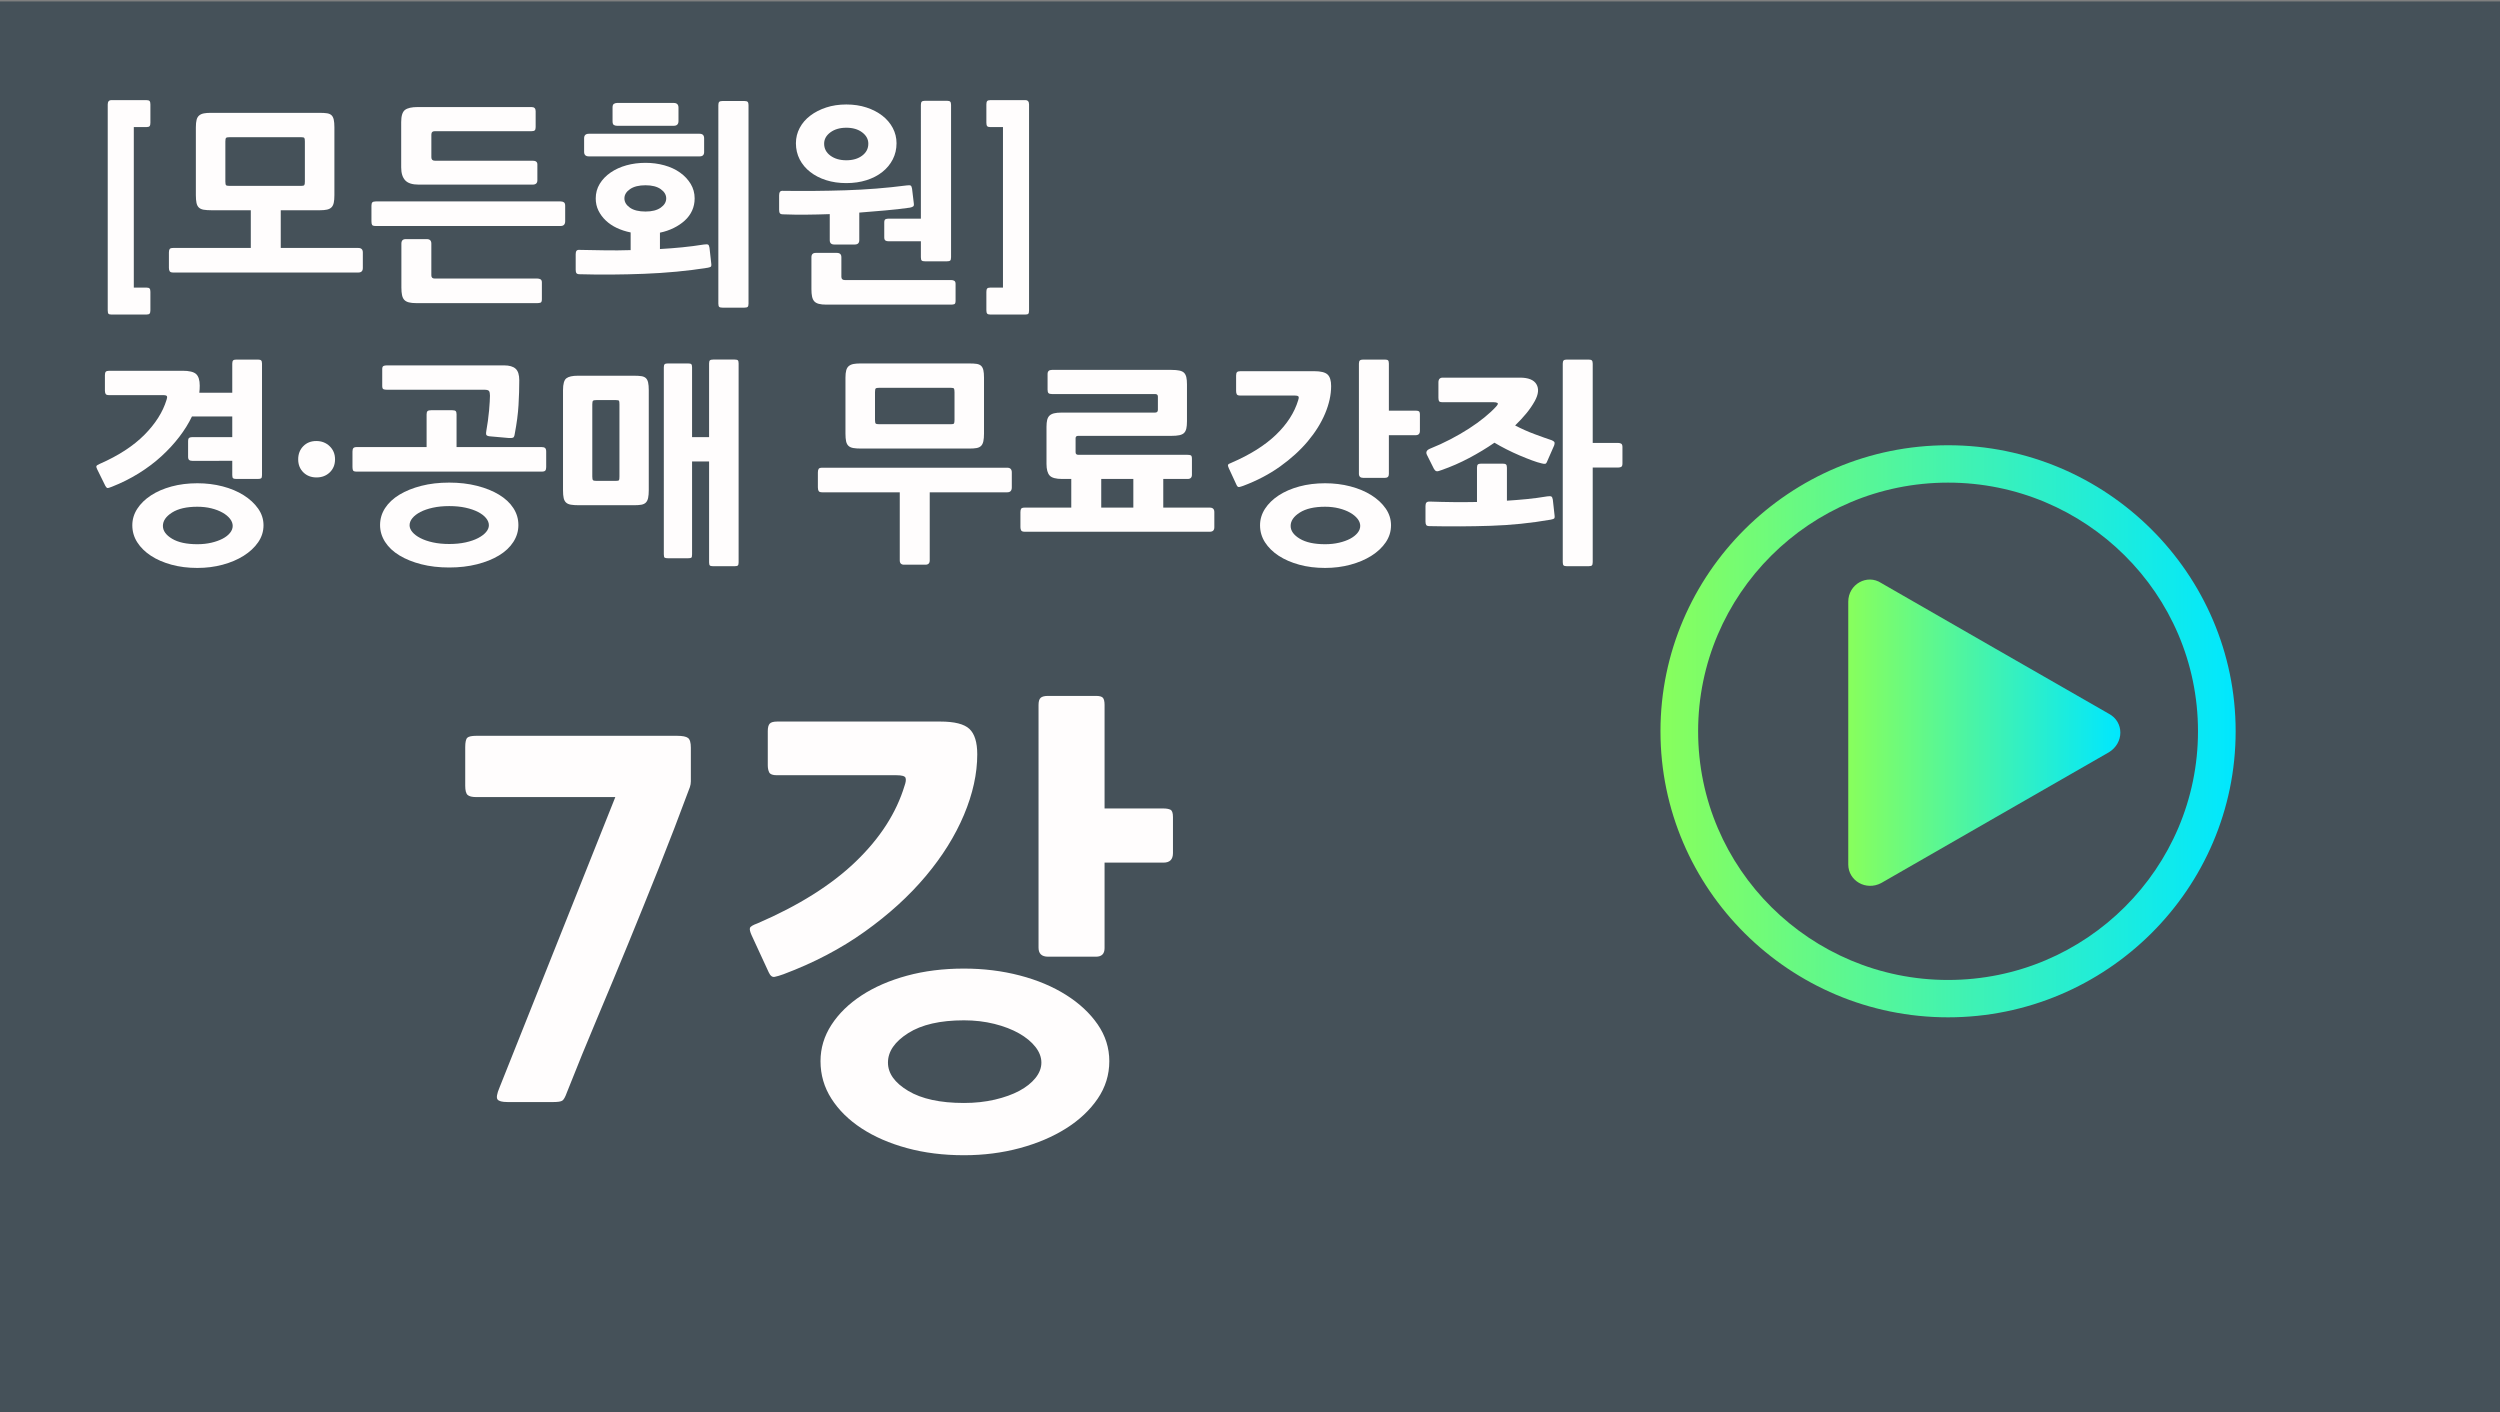 <?xml version="1.0" encoding="utf-8"?>
<!-- Generator: Adobe Illustrator 14.0.0, SVG Export Plug-In . SVG Version: 6.00 Build 43363)  -->
<!DOCTYPE svg PUBLIC "-//W3C//DTD SVG 1.1//EN" "http://www.w3.org/Graphics/SVG/1.1/DTD/svg11.dtd">
<svg version="1.1" id="Layer_1" xmlns="http://www.w3.org/2000/svg" xmlns:xlink="http://www.w3.org/1999/xlink" x="0px" y="0px"
	 width="200px" height="113px" viewBox="0 0 200 113" enable-background="new 0 0 200 113" xml:space="preserve">
<rect x="0" y="0" width="200" height="113" fill="#808080" stroke="none"/>
<rect x="-0.401" y="0.115" fill="#455159" width="200.401" height="113"/>
<g>
	<g>
		
			<linearGradient id="SVGID_1_" gradientUnits="userSpaceOnUse" x1="153.818" y1="543.178" x2="199.832" y2="543.178" gradientTransform="matrix(1 0 0 1 -20.98 -484.675)">
			<stop  offset="0" style="stop-color:#88FF5C"/>
			<stop  offset="1" style="stop-color:#00E7FF"/>
		</linearGradient>
		<path fill="url(#SVGID_1_)" d="M155.846,81.386c-12.673,0-23.008-10.271-23.008-22.884c0-12.606,10.335-22.882,23.008-22.882
			c12.67,0,23.006,10.275,23.006,22.882C178.852,71.113,168.516,81.386,155.846,81.386z M155.846,38.61
			c-11.076,0-19.996,8.964-19.996,19.891c0,11.024,9.01,19.896,19.996,19.896c11.074,0,19.993-8.969,19.993-19.896
			C175.84,47.481,166.831,38.61,155.846,38.61z"/>
		
			<linearGradient id="SVGID_2_" gradientUnits="userSpaceOnUse" x1="168.842" y1="543.289" x2="190.608" y2="543.289" gradientTransform="matrix(1 0 0 1 -20.98 -484.675)">
			<stop  offset="0" style="stop-color:#88FF5C"/>
			<stop  offset="1" style="stop-color:#00E7FF"/>
		</linearGradient>
		<path fill="url(#SVGID_2_)" d="M168.711,57.102c1.223,0.651,1.223,2.336,0,3.08l-9.113,5.232l-9.1,5.229
			c-1.221,0.648-2.637-0.186-2.637-1.486V58.688v-10.55c0-1.403,1.506-2.242,2.637-1.497l9.1,5.232L168.711,57.102z"/>
	</g>
	<g>
		<path fill="#FFFDFD" d="M8.911,25.163c-0.115,0-0.192-0.02-0.232-0.061c-0.041-0.04-0.061-0.135-0.061-0.284V8.356
			c0-0.229,0.098-0.345,0.293-0.345h2.81c0.126,0,0.209,0.026,0.25,0.078c0.041,0.052,0.061,0.141,0.061,0.267v1.465
			c0,0.126-0.02,0.215-0.061,0.267c-0.04,0.052-0.124,0.078-0.25,0.078h-1.017v12.842h1.017c0.126,0,0.209,0.026,0.25,0.078
			c0.041,0.052,0.061,0.141,0.061,0.267v1.465c0,0.126-0.02,0.215-0.061,0.267c-0.04,0.052-0.124,0.078-0.25,0.078H8.911z"/>
		<path fill="#FFFDFD" d="M28.665,21.802H13.858c-0.149,0-0.245-0.035-0.285-0.104s-0.06-0.155-0.06-0.258v-1.241
			c0-0.126,0.02-0.218,0.06-0.276c0.04-0.057,0.135-0.086,0.285-0.086h6.206V16.82h-3.137c-0.265,0-0.477-0.015-0.638-0.043
			c-0.161-0.028-0.287-0.086-0.379-0.172c-0.092-0.086-0.155-0.209-0.19-0.371c-0.034-0.161-0.051-0.368-0.051-0.621v-5.43
			c0-0.252,0.02-0.454,0.06-0.603c0.04-0.149,0.109-0.264,0.207-0.345c0.097-0.081,0.221-0.135,0.371-0.164
			c0.149-0.028,0.327-0.043,0.534-0.043h8.739c0.242,0,0.437,0.012,0.586,0.035c0.149,0.023,0.267,0.075,0.353,0.155
			c0.086,0.081,0.146,0.198,0.181,0.354s0.052,0.359,0.052,0.612v5.43c0,0.253-0.017,0.457-0.052,0.612
			c-0.035,0.155-0.095,0.276-0.181,0.362c-0.086,0.086-0.204,0.146-0.353,0.181c-0.15,0.034-0.345,0.052-0.586,0.052h-3.12v3.017
			h6.205c0.242,0,0.362,0.121,0.362,0.362v1.241C29.027,21.681,28.906,21.802,28.665,21.802z M24.39,11.321
			c0-0.149-0.014-0.244-0.043-0.284s-0.112-0.061-0.25-0.061h-5.723c-0.149,0-0.244,0.017-0.284,0.052
			c-0.041,0.035-0.061,0.132-0.061,0.293v3.206c0,0.161,0.02,0.259,0.061,0.293c0.04,0.034,0.135,0.051,0.284,0.051h5.723
			c0.138,0,0.221-0.022,0.25-0.069c0.029-0.046,0.043-0.138,0.043-0.276V11.321z"/>
		<path fill="#FFFDFD" d="M44.851,18.079h-14.79c-0.161,0-0.259-0.029-0.293-0.086c-0.035-0.057-0.052-0.155-0.052-0.293v-1.241
			c0-0.126,0.023-0.215,0.069-0.267s0.138-0.078,0.276-0.078h14.79c0.104,0,0.189,0.023,0.259,0.069
			c0.069,0.046,0.104,0.138,0.104,0.276v1.241C45.213,17.952,45.092,18.079,44.851,18.079z M42.61,14.769h-9.119
			c-0.506,0-0.865-0.115-1.077-0.345c-0.213-0.23-0.319-0.575-0.319-1.035V9.77c0-0.494,0.101-0.819,0.302-0.974
			c0.201-0.155,0.543-0.232,1.026-0.232h9.101c0.218,0,0.328,0.109,0.328,0.328v1.275c0,0.126-0.023,0.213-0.069,0.258
			c-0.046,0.046-0.132,0.069-0.259,0.069h-7.739c-0.184,0-0.276,0.092-0.276,0.276v1.81c0,0.184,0.092,0.276,0.276,0.276h7.826
			c0.252,0,0.379,0.098,0.379,0.293v1.276C42.989,14.654,42.862,14.769,42.61,14.769z M42.989,24.25h-9.688
			c-0.242,0-0.44-0.02-0.595-0.061c-0.155-0.04-0.276-0.106-0.362-0.198c-0.086-0.092-0.146-0.218-0.181-0.379
			c-0.035-0.161-0.052-0.362-0.052-0.604v-3.517c0-0.241,0.115-0.362,0.345-0.362h1.689c0.242,0,0.362,0.121,0.362,0.362v2.534
			c0,0.172,0.086,0.258,0.258,0.258h8.223c0.092,0,0.175,0.02,0.25,0.061c0.075,0.04,0.112,0.124,0.112,0.25v1.344
			c0,0.161-0.038,0.253-0.112,0.276S43.081,24.25,42.989,24.25z"/>
		<path fill="#FFFDFD" d="M56.606,21.422c-0.793,0.127-1.618,0.23-2.474,0.311c-0.856,0.08-1.724,0.138-2.603,0.172
			c-0.879,0.034-1.756,0.054-2.629,0.06c-0.874,0.006-1.712-0.003-2.517-0.026c-0.138,0-0.227-0.029-0.267-0.086
			c-0.041-0.058-0.061-0.149-0.061-0.276v-1.241c0-0.126,0.023-0.218,0.069-0.276c0.046-0.057,0.132-0.08,0.259-0.069
			c0.655,0.012,1.324,0.023,2.008,0.035c0.684,0.012,1.37,0.006,2.06-0.017v-1.414c-0.402-0.081-0.773-0.201-1.112-0.362
			c-0.339-0.161-0.632-0.359-0.879-0.595c-0.248-0.235-0.442-0.5-0.586-0.792c-0.144-0.293-0.216-0.618-0.216-0.974
			c0-0.425,0.106-0.813,0.319-1.164c0.213-0.351,0.503-0.652,0.871-0.905s0.79-0.445,1.267-0.578
			c0.477-0.132,0.985-0.198,1.525-0.198c0.528,0,1.031,0.066,1.508,0.198c0.477,0.132,0.894,0.325,1.25,0.578
			c0.356,0.253,0.641,0.554,0.854,0.905c0.212,0.351,0.319,0.739,0.319,1.164c0,0.356-0.069,0.684-0.207,0.982
			c-0.138,0.299-0.333,0.563-0.586,0.793c-0.253,0.23-0.549,0.428-0.888,0.595c-0.339,0.167-0.704,0.291-1.095,0.371v1.31
			c0.609-0.035,1.204-0.08,1.784-0.138c0.58-0.058,1.158-0.132,1.732-0.224c0.172-0.023,0.285-0.02,0.336,0.008
			c0.052,0.029,0.089,0.112,0.112,0.25l0.138,1.241c0.023,0.161,0.009,0.256-0.043,0.284C56.804,21.374,56.721,21.399,56.606,21.422
			z M55.968,12.511h-8.86c-0.253,0-0.379-0.121-0.379-0.362v-1.086c0-0.242,0.126-0.362,0.379-0.362h8.86
			c0.241,0,0.362,0.121,0.362,0.362v1.103C56.33,12.396,56.209,12.511,55.968,12.511z M53.9,10.063h-4.534
			c-0.092,0-0.175-0.02-0.25-0.06c-0.075-0.041-0.112-0.141-0.112-0.302V8.598c0-0.149,0.037-0.247,0.112-0.293
			c0.075-0.045,0.158-0.069,0.25-0.069H53.9c0.252,0,0.379,0.126,0.379,0.379v1.068C54.279,9.937,54.152,10.063,53.9,10.063z
			 M51.642,14.821c-0.529,0-0.942,0.103-1.241,0.31s-0.448,0.454-0.448,0.741c0,0.288,0.147,0.534,0.44,0.741s0.709,0.31,1.25,0.31
			c0.517,0,0.922-0.103,1.215-0.31s0.439-0.454,0.439-0.741c0-0.287-0.146-0.534-0.439-0.741S52.159,14.821,51.642,14.821z
			 M59.554,24.611h-1.758c-0.126,0-0.213-0.02-0.259-0.06c-0.046-0.041-0.069-0.129-0.069-0.267V8.408
			c0-0.126,0.023-0.212,0.069-0.258s0.132-0.069,0.259-0.069h1.758c0.126,0,0.212,0.023,0.258,0.069s0.069,0.132,0.069,0.258v15.876
			c0,0.138-0.023,0.227-0.069,0.267C59.766,24.591,59.68,24.611,59.554,24.611z"/>
		<path fill="#FFFDFD" d="M68.379,19.561h-1.637c-0.241,0-0.362-0.115-0.362-0.345V17.13c-0.644,0.023-1.275,0.038-1.896,0.043
			c-0.621,0.006-1.229-0.002-1.827-0.026c-0.138,0-0.227-0.028-0.267-0.086c-0.041-0.058-0.061-0.149-0.061-0.276v-1.155
			c0-0.126,0.023-0.221,0.069-0.285c0.045-0.063,0.132-0.089,0.258-0.078c1.632,0.023,3.284,0.009,4.956-0.043
			c1.672-0.052,3.306-0.181,4.904-0.388c0.172-0.023,0.285-0.02,0.336,0.009c0.052,0.029,0.089,0.112,0.112,0.25l0.138,1.155
			c0.023,0.138,0.006,0.227-0.052,0.267c-0.058,0.041-0.144,0.072-0.258,0.095c-0.644,0.092-1.305,0.167-1.982,0.224
			c-0.678,0.058-1.368,0.115-2.068,0.172v2.207C68.741,19.446,68.621,19.561,68.379,19.561z M67.707,14.648
			c-0.586,0-1.124-0.078-1.612-0.233c-0.489-0.155-0.914-0.374-1.275-0.655c-0.362-0.281-0.644-0.617-0.845-1.008
			c-0.201-0.391-0.302-0.821-0.302-1.292c0-0.437,0.101-0.845,0.302-1.224c0.201-0.379,0.482-0.707,0.845-0.982
			c0.362-0.276,0.787-0.494,1.275-0.655c0.488-0.161,1.025-0.241,1.612-0.241c0.586,0,1.123,0.081,1.611,0.241
			c0.488,0.161,0.911,0.379,1.267,0.655c0.356,0.276,0.635,0.604,0.836,0.982c0.201,0.379,0.302,0.787,0.302,1.224
			c0,0.471-0.101,0.902-0.302,1.292c-0.201,0.391-0.48,0.727-0.836,1.008c-0.356,0.282-0.779,0.5-1.267,0.655
			S68.293,14.648,67.707,14.648z M76.102,24.37h-9.998c-0.242,0-0.44-0.02-0.595-0.061c-0.155-0.04-0.276-0.106-0.362-0.198
			c-0.086-0.092-0.146-0.219-0.181-0.379c-0.035-0.161-0.052-0.362-0.052-0.604v-2.551c0-0.23,0.115-0.345,0.345-0.345h1.689
			c0.242,0,0.362,0.115,0.362,0.345v1.568c0,0.172,0.092,0.259,0.276,0.259h8.515c0.092,0,0.172,0.02,0.241,0.06
			c0.069,0.04,0.104,0.124,0.104,0.25v1.345c0,0.161-0.035,0.252-0.104,0.275S76.193,24.37,76.102,24.37z M67.707,10.218
			c-0.517,0-0.942,0.124-1.276,0.371s-0.5,0.549-0.5,0.905c0,0.391,0.166,0.71,0.5,0.957s0.759,0.371,1.276,0.371
			s0.939-0.124,1.267-0.371c0.328-0.247,0.492-0.566,0.492-0.957c0-0.356-0.164-0.658-0.492-0.905
			C68.646,10.342,68.224,10.218,67.707,10.218z M75.757,20.905h-1.758c-0.126,0-0.213-0.02-0.259-0.06s-0.069-0.129-0.069-0.267
			v-1.276h-2.585c-0.104,0-0.187-0.02-0.25-0.06c-0.063-0.041-0.095-0.124-0.095-0.25v-1.189c0-0.149,0.034-0.238,0.104-0.267
			c0.069-0.029,0.149-0.043,0.241-0.043h2.585V8.391c0-0.126,0.023-0.212,0.069-0.259c0.046-0.045,0.132-0.069,0.259-0.069h1.758
			c0.126,0,0.212,0.023,0.258,0.069c0.046,0.046,0.069,0.132,0.069,0.259v12.187c0,0.138-0.023,0.227-0.069,0.267
			S75.883,20.905,75.757,20.905z"/>
		<path fill="#FFFDFD" d="M79.221,25.163c-0.126,0-0.209-0.026-0.25-0.078c-0.041-0.052-0.061-0.141-0.061-0.267v-1.465
			c0-0.126,0.02-0.215,0.061-0.267c0.04-0.052,0.123-0.078,0.25-0.078h1.017V10.167h-1.017c-0.126,0-0.209-0.026-0.25-0.078
			c-0.041-0.052-0.061-0.141-0.061-0.267V8.356c0-0.126,0.02-0.215,0.061-0.267c0.04-0.052,0.123-0.078,0.25-0.078h2.81
			c0.195,0,0.293,0.115,0.293,0.345v16.462c0,0.149-0.02,0.244-0.061,0.284c-0.04,0.041-0.118,0.061-0.232,0.061H79.221z"/>
		<path fill="#FFFDFD" d="M15.375,36.867c-0.104,0-0.184-0.022-0.242-0.069c-0.058-0.046-0.086-0.132-0.086-0.258v-1.224
			c0-0.161,0.031-0.258,0.095-0.293c0.063-0.034,0.141-0.052,0.233-0.052h3.206v-1.655h-3.224c-0.264,0.552-0.603,1.098-1.017,1.638
			c-0.414,0.54-0.891,1.057-1.431,1.551s-1.144,0.948-1.81,1.362c-0.667,0.414-1.379,0.77-2.138,1.069
			c-0.195,0.081-0.319,0.115-0.371,0.104c-0.052-0.012-0.106-0.069-0.164-0.172L7.773,37.54c-0.058-0.115-0.078-0.198-0.06-0.25
			c0.017-0.052,0.106-0.112,0.267-0.181c1.494-0.655,2.683-1.428,3.568-2.318c0.885-0.891,1.476-1.824,1.775-2.801
			c0.045-0.126,0.057-0.221,0.034-0.285c-0.023-0.063-0.126-0.095-0.31-0.095H8.721c-0.149,0-0.241-0.034-0.276-0.104
			c-0.034-0.069-0.052-0.155-0.052-0.258v-1.241c0-0.126,0.023-0.215,0.069-0.267s0.138-0.078,0.276-0.078h5.878
			c0.529,0,0.888,0.089,1.078,0.267c0.189,0.178,0.284,0.486,0.284,0.922c0,0.092-0.003,0.187-0.008,0.284
			c-0.006,0.098-0.015,0.193-0.026,0.285h2.637v-2.327c0-0.126,0.023-0.212,0.069-0.258s0.132-0.069,0.259-0.069h1.724
			c0.126,0,0.212,0.023,0.258,0.069s0.069,0.132,0.069,0.258v8.912c0,0.138-0.023,0.224-0.069,0.259s-0.132,0.052-0.258,0.052
			h-1.724c-0.127,0-0.213-0.017-0.259-0.052s-0.069-0.121-0.069-0.259v-1.138H15.375z M15.789,45.435
			c-0.747,0-1.437-0.086-2.068-0.259c-0.632-0.172-1.181-0.411-1.646-0.715c-0.465-0.305-0.83-0.664-1.094-1.077
			c-0.265-0.414-0.396-0.868-0.396-1.362c0-0.471,0.132-0.911,0.396-1.319c0.264-0.408,0.629-0.764,1.094-1.069
			c0.465-0.304,1.014-0.543,1.646-0.715c0.632-0.172,1.321-0.258,2.068-0.258c0.712,0,1.388,0.083,2.025,0.25
			s1.198,0.402,1.681,0.707c0.482,0.305,0.868,0.661,1.155,1.069c0.287,0.408,0.431,0.853,0.431,1.336
			c0,0.494-0.144,0.948-0.431,1.362c-0.287,0.414-0.672,0.772-1.155,1.077c-0.483,0.304-1.043,0.543-1.681,0.715
			S16.501,45.435,15.789,45.435z M15.789,40.539c-0.862,0-1.537,0.155-2.025,0.465c-0.489,0.31-0.732,0.667-0.732,1.069
			c0,0.391,0.244,0.732,0.732,1.025c0.488,0.293,1.164,0.439,2.025,0.439c0.402,0,0.776-0.04,1.121-0.121s0.643-0.187,0.896-0.319
			s0.451-0.287,0.595-0.465s0.215-0.365,0.215-0.56s-0.072-0.385-0.215-0.569c-0.144-0.184-0.342-0.348-0.595-0.491
			s-0.551-0.259-0.896-0.345C16.564,40.582,16.19,40.539,15.789,40.539z"/>
		<path fill="#FFFDFD" d="M26.803,36.747c0,0.425-0.141,0.773-0.422,1.043c-0.282,0.27-0.635,0.405-1.06,0.405
			c-0.425,0-0.776-0.135-1.052-0.405c-0.275-0.27-0.414-0.618-0.414-1.043c0-0.425,0.135-0.775,0.405-1.051s0.618-0.414,1.043-0.414
			c0.425,0,0.781,0.138,1.068,0.414S26.803,36.322,26.803,36.747z"/>
		<path fill="#FFFDFD" d="M43.333,37.729h-14.79c-0.161,0-0.259-0.029-0.293-0.086c-0.035-0.057-0.052-0.149-0.052-0.276v-1.241
			c0-0.126,0.023-0.218,0.069-0.275s0.138-0.086,0.276-0.086h5.585v-2.62c0-0.126,0.026-0.212,0.078-0.258
			c0.051-0.046,0.146-0.069,0.284-0.069h1.689c0.138,0,0.229,0.023,0.276,0.069c0.045,0.046,0.069,0.132,0.069,0.258v2.62h6.809
			c0.126,0,0.218,0.026,0.276,0.078c0.057,0.052,0.086,0.146,0.086,0.284v1.241c0,0.126-0.023,0.219-0.069,0.276
			C43.581,37.701,43.483,37.729,43.333,37.729z M35.938,45.4c-0.816,0-1.56-0.086-2.232-0.258s-1.256-0.408-1.75-0.707
			c-0.495-0.299-0.876-0.658-1.146-1.077c-0.27-0.42-0.405-0.871-0.405-1.353c0-0.494,0.135-0.948,0.405-1.362
			c0.27-0.414,0.652-0.77,1.146-1.069c0.494-0.299,1.077-0.534,1.75-0.707c0.672-0.173,1.416-0.259,2.232-0.259
			c0.805,0,1.546,0.086,2.224,0.259c0.678,0.172,1.264,0.408,1.758,0.707s0.876,0.655,1.146,1.069
			c0.27,0.414,0.405,0.868,0.405,1.362c0,0.482-0.135,0.933-0.405,1.353c-0.27,0.419-0.652,0.778-1.146,1.077
			s-1.08,0.535-1.758,0.707C37.484,45.314,36.743,45.4,35.938,45.4z M41.179,34.713c-0.023,0.172-0.069,0.273-0.138,0.301
			c-0.069,0.029-0.184,0.038-0.345,0.026l-1.551-0.138c-0.149-0.023-0.233-0.069-0.25-0.138c-0.017-0.069-0.015-0.161,0.008-0.276
			c0.046-0.253,0.089-0.526,0.129-0.819c0.04-0.293,0.072-0.572,0.095-0.836s0.041-0.5,0.052-0.707
			c0.011-0.207,0.018-0.362,0.018-0.465c0-0.172-0.023-0.295-0.069-0.371c-0.046-0.075-0.178-0.112-0.396-0.112H30.94
			c-0.115,0-0.204-0.015-0.267-0.043c-0.063-0.028-0.095-0.118-0.095-0.267v-1.344c0-0.126,0.032-0.207,0.095-0.242
			c0.063-0.034,0.152-0.051,0.267-0.051h9.395c0.414,0,0.718,0.089,0.914,0.267c0.195,0.178,0.293,0.485,0.293,0.922
			c0,0.632-0.021,1.296-0.061,1.991C41.44,33.107,41.34,33.874,41.179,34.713z M35.938,40.487c-0.482,0-0.919,0.043-1.31,0.129
			c-0.391,0.086-0.724,0.201-1,0.345s-0.489,0.308-0.638,0.491c-0.149,0.184-0.224,0.374-0.224,0.569
			c0,0.184,0.075,0.365,0.224,0.543c0.149,0.178,0.362,0.339,0.638,0.482s0.609,0.259,1,0.345c0.391,0.086,0.828,0.129,1.31,0.129
			c0.483,0,0.919-0.043,1.31-0.129c0.391-0.086,0.724-0.201,1-0.345s0.488-0.305,0.638-0.482c0.149-0.178,0.224-0.359,0.224-0.543
			c0-0.195-0.075-0.385-0.224-0.569c-0.149-0.184-0.362-0.348-0.638-0.491s-0.609-0.259-1-0.345
			C36.858,40.53,36.421,40.487,35.938,40.487z"/>
		<path fill="#FFFDFD" d="M50.729,40.418h-4.413c-0.264,0-0.48-0.015-0.646-0.043c-0.167-0.028-0.296-0.086-0.388-0.172
			c-0.092-0.086-0.155-0.207-0.189-0.362c-0.035-0.155-0.052-0.365-0.052-0.629v-7.999c0-0.494,0.089-0.81,0.267-0.948
			c0.178-0.138,0.485-0.207,0.922-0.207h4.499c0.241,0,0.437,0.012,0.586,0.035s0.267,0.075,0.354,0.155
			c0.086,0.081,0.146,0.198,0.181,0.354c0.035,0.155,0.052,0.359,0.052,0.612v7.999c0,0.253-0.017,0.459-0.052,0.62
			c-0.034,0.161-0.095,0.285-0.181,0.371c-0.086,0.086-0.204,0.144-0.354,0.172C51.165,40.404,50.97,40.418,50.729,40.418z
			 M49.556,32.351c0-0.149-0.012-0.244-0.034-0.284c-0.023-0.04-0.109-0.061-0.259-0.061h-1.534c-0.149,0-0.244,0.018-0.284,0.052
			c-0.041,0.035-0.061,0.132-0.061,0.293v5.775c0,0.161,0.02,0.258,0.061,0.293c0.04,0.034,0.135,0.052,0.284,0.052h1.534
			c0.149,0,0.235-0.02,0.259-0.061c0.022-0.04,0.034-0.135,0.034-0.284V32.351z M58.778,45.296h-1.741
			c-0.126,0-0.209-0.02-0.25-0.06c-0.04-0.041-0.06-0.124-0.06-0.25v-8.067h-1.362v7.43c0,0.149-0.02,0.238-0.061,0.267
			c-0.04,0.028-0.124,0.043-0.25,0.043h-1.621c-0.126,0-0.213-0.015-0.258-0.043c-0.046-0.029-0.069-0.118-0.069-0.267V29.386
			c0-0.126,0.023-0.209,0.069-0.25c0.045-0.04,0.132-0.06,0.258-0.06h1.621c0.126,0,0.209,0.02,0.25,0.06
			c0.041,0.041,0.061,0.124,0.061,0.25v5.585h1.362v-5.895c0-0.126,0.023-0.209,0.069-0.25c0.046-0.04,0.132-0.061,0.259-0.061
			h1.724c0.126,0,0.209,0.021,0.25,0.061c0.04,0.041,0.06,0.124,0.06,0.25v15.91c0,0.126-0.02,0.209-0.06,0.25
			C58.988,45.276,58.905,45.296,58.778,45.296z"/>
		<path fill="#FFFDFD" d="M80.583,39.384h-6.205v5.447c0,0.23-0.115,0.345-0.345,0.345h-1.707c-0.23,0-0.345-0.115-0.345-0.345
			v-5.447h-6.206c-0.149,0-0.245-0.035-0.285-0.104s-0.06-0.167-0.06-0.293v-1.189c0-0.126,0.02-0.221,0.06-0.285
			c0.04-0.063,0.135-0.095,0.285-0.095h14.807c0.242,0,0.362,0.126,0.362,0.379v1.189C80.945,39.252,80.825,39.384,80.583,39.384z
			 M77.549,35.885h-8.653c-0.265,0-0.477-0.014-0.638-0.043s-0.287-0.086-0.379-0.172c-0.092-0.086-0.155-0.207-0.19-0.362
			c-0.034-0.155-0.052-0.365-0.052-0.629v-4.464c0-0.241,0.02-0.437,0.061-0.586c0.04-0.149,0.109-0.264,0.207-0.345
			c0.097-0.08,0.221-0.135,0.371-0.164c0.149-0.028,0.327-0.043,0.534-0.043h8.739c0.241,0,0.437,0.012,0.586,0.034
			c0.149,0.023,0.267,0.075,0.353,0.155c0.086,0.081,0.146,0.196,0.181,0.345c0.035,0.149,0.052,0.351,0.052,0.604v4.464
			c0,0.253-0.017,0.46-0.052,0.621c-0.035,0.161-0.095,0.284-0.181,0.371c-0.086,0.086-0.204,0.144-0.353,0.172
			C77.986,35.871,77.791,35.885,77.549,35.885z M76.36,31.369c0-0.149-0.014-0.244-0.043-0.284c-0.029-0.041-0.112-0.061-0.25-0.061
			h-5.723c-0.149,0-0.244,0.017-0.285,0.052C70.02,31.11,70,31.208,70,31.369v2.224c0,0.161,0.02,0.259,0.06,0.293
			c0.041,0.035,0.135,0.052,0.285,0.052h5.723c0.138,0,0.221-0.02,0.25-0.06c0.029-0.041,0.043-0.135,0.043-0.285V31.369z"/>
		<path fill="#FFFDFD" d="M96.786,42.539H81.979c-0.149,0-0.245-0.035-0.285-0.104s-0.06-0.155-0.06-0.258V40.97
			c0-0.126,0.02-0.218,0.06-0.275s0.135-0.086,0.285-0.086h3.723v-2.292h-0.724c-0.506,0-0.842-0.092-1.008-0.276
			c-0.167-0.184-0.25-0.494-0.25-0.931v-2.965c0-0.218,0.018-0.399,0.052-0.543c0.035-0.144,0.095-0.259,0.181-0.345
			c0.086-0.086,0.207-0.149,0.362-0.19c0.155-0.04,0.359-0.06,0.612-0.06h7.481c0.149,0,0.224-0.075,0.224-0.224V31.73
			c0-0.138-0.075-0.207-0.224-0.207h-8.257c-0.126,0-0.215-0.023-0.267-0.069s-0.078-0.138-0.078-0.276v-1.258
			c0-0.218,0.115-0.328,0.345-0.328h9.567c0.252,0,0.462,0.017,0.629,0.052c0.167,0.034,0.293,0.095,0.379,0.181
			c0.086,0.086,0.146,0.205,0.181,0.354c0.034,0.149,0.051,0.339,0.051,0.569v2.948c0,0.241-0.017,0.437-0.051,0.586
			c-0.035,0.149-0.095,0.267-0.181,0.354c-0.086,0.086-0.213,0.146-0.379,0.181c-0.167,0.035-0.376,0.052-0.629,0.052h-7.464
			c-0.138,0-0.207,0.063-0.207,0.19v1.12c0,0.138,0.075,0.207,0.224,0.207h8.722c0.126,0,0.218,0.015,0.276,0.043
			c0.057,0.029,0.086,0.124,0.086,0.285v1.258c0,0.23-0.115,0.345-0.345,0.345h-1.948v2.292h3.723c0.242,0,0.362,0.121,0.362,0.362
			v1.207C97.148,42.418,97.028,42.539,96.786,42.539z M90.667,40.608v-2.292h-2.568v2.292H90.667z"/>
		<path fill="#FFFDFD" d="M99.458,38.867c-0.126,0.046-0.232,0.077-0.319,0.095c-0.086,0.017-0.158-0.037-0.215-0.164l-0.621-1.344
			c-0.058-0.126-0.078-0.216-0.061-0.267c0.018-0.052,0.106-0.106,0.268-0.164c1.494-0.644,2.683-1.39,3.568-2.241
			c0.885-0.851,1.476-1.77,1.775-2.758c0.046-0.126,0.057-0.221,0.034-0.285c-0.023-0.063-0.132-0.095-0.327-0.095h-4.344
			c-0.149,0-0.241-0.035-0.276-0.104s-0.052-0.155-0.052-0.258v-1.241c0-0.126,0.023-0.216,0.069-0.267
			c0.046-0.052,0.138-0.078,0.276-0.078h5.912c0.518,0,0.871,0.089,1.061,0.267s0.284,0.485,0.284,0.922
			c0,0.701-0.161,1.434-0.482,2.198c-0.322,0.764-0.784,1.505-1.388,2.224s-1.339,1.387-2.206,2.008
			C101.546,37.936,100.561,38.453,99.458,38.867z M106.008,45.435c-0.747,0-1.437-0.086-2.068-0.259s-1.181-0.411-1.646-0.715
			c-0.465-0.305-0.83-0.664-1.095-1.077c-0.264-0.414-0.396-0.868-0.396-1.362c0-0.471,0.133-0.911,0.396-1.319
			c0.265-0.408,0.63-0.764,1.095-1.069c0.466-0.304,1.015-0.543,1.646-0.715s1.321-0.258,2.068-0.258
			c0.713,0,1.388,0.083,2.025,0.25s1.198,0.402,1.681,0.707c0.482,0.305,0.864,0.661,1.146,1.069
			c0.281,0.408,0.422,0.853,0.422,1.336c0,0.494-0.141,0.948-0.422,1.362c-0.282,0.414-0.664,0.772-1.146,1.077
			c-0.482,0.304-1.043,0.543-1.681,0.715S106.721,45.435,106.008,45.435z M106.008,40.539c-0.862,0-1.537,0.155-2.025,0.465
			s-0.732,0.667-0.732,1.069c0,0.391,0.244,0.732,0.732,1.025s1.163,0.439,2.025,0.439c0.402,0,0.775-0.04,1.12-0.121
			s0.641-0.187,0.888-0.319s0.442-0.287,0.587-0.465c0.144-0.178,0.215-0.365,0.215-0.56s-0.071-0.385-0.215-0.569
			c-0.145-0.184-0.343-0.348-0.595-0.491c-0.253-0.144-0.552-0.259-0.896-0.345C106.767,40.582,106.398,40.539,106.008,40.539z
			 M113.247,34.816h-2.137v3.103c0,0.207-0.104,0.31-0.311,0.31h-1.741c-0.229,0-0.345-0.109-0.345-0.327v-8.809
			c0-0.126,0.026-0.212,0.078-0.258s0.141-0.069,0.267-0.069h1.741c0.126,0,0.21,0.023,0.25,0.069s0.061,0.132,0.061,0.258v3.758
			h2.137c0.104,0,0.188,0.015,0.25,0.043c0.063,0.029,0.096,0.118,0.096,0.267v1.31C113.593,34.701,113.478,34.816,113.247,34.816z"
			/>
		<path fill="#FFFDFD" d="M124.056,41.573c-1.586,0.276-3.187,0.439-4.801,0.491c-1.615,0.052-3.244,0.061-4.887,0.026
			c-0.138,0-0.228-0.028-0.268-0.086s-0.061-0.149-0.061-0.276v-1.241c0-0.126,0.023-0.218,0.069-0.276
			c0.046-0.057,0.132-0.086,0.259-0.086c0.654,0.023,1.295,0.037,1.922,0.043c0.626,0.006,1.25,0.003,1.87-0.009v-2.741
			c0-0.126,0.022-0.212,0.069-0.258c0.045-0.046,0.138-0.069,0.275-0.069h1.706c0.139,0,0.23,0.023,0.276,0.069
			s0.069,0.132,0.069,0.258v2.637c0.539-0.034,1.074-0.077,1.603-0.129s1.068-0.124,1.62-0.216c0.161-0.023,0.271-0.02,0.328,0.009
			c0.057,0.029,0.097,0.112,0.12,0.25l0.138,1.241c0.023,0.161,0.006,0.256-0.052,0.284C124.256,41.524,124.17,41.55,124.056,41.573
			z M115.316,37.608c-0.196,0.081-0.331,0.109-0.405,0.086c-0.075-0.023-0.141-0.086-0.198-0.189l-0.552-1.104
			c-0.115-0.218-0.04-0.385,0.224-0.5c0.575-0.23,1.127-0.483,1.655-0.759s1.02-0.56,1.474-0.853s0.864-0.589,1.232-0.888
			s0.678-0.586,0.931-0.862c0.149-0.161,0.189-0.261,0.121-0.302c-0.069-0.04-0.173-0.061-0.311-0.061h-4.085
			c-0.161,0-0.256-0.031-0.284-0.095c-0.029-0.063-0.044-0.152-0.044-0.267v-1.224c0-0.252,0.115-0.379,0.345-0.379h6.172
			c0.678,0,1.12,0.178,1.327,0.534c0.207,0.356,0.16,0.805-0.138,1.345c-0.185,0.333-0.408,0.661-0.673,0.982
			s-0.563,0.644-0.896,0.965c0.506,0.265,1.02,0.494,1.543,0.689c0.522,0.195,0.991,0.362,1.405,0.5
			c0.126,0.058,0.195,0.118,0.206,0.181c0.012,0.063,0,0.141-0.034,0.233l-0.552,1.258c-0.046,0.126-0.101,0.196-0.163,0.207
			c-0.063,0.011-0.158,0-0.285-0.035c-0.206-0.046-0.465-0.126-0.775-0.241s-0.641-0.247-0.991-0.396s-0.701-0.313-1.052-0.491
			s-0.669-0.354-0.956-0.526c-0.633,0.437-1.308,0.845-2.025,1.224C116.813,37.022,116.074,37.344,115.316,37.608z M129.468,37.402
			h-2.051v7.567c0,0.138-0.023,0.227-0.069,0.267c-0.046,0.04-0.132,0.06-0.259,0.06h-1.74c-0.127,0-0.213-0.02-0.259-0.06
			c-0.046-0.041-0.069-0.129-0.069-0.267V29.093c0-0.126,0.023-0.212,0.069-0.258s0.132-0.069,0.259-0.069h1.74
			c0.127,0,0.213,0.023,0.259,0.069s0.069,0.132,0.069,0.258v6.343h2.051c0.092,0,0.17,0.021,0.232,0.061
			c0.063,0.041,0.096,0.129,0.096,0.267v1.31c0,0.138-0.029,0.227-0.087,0.267C129.651,37.382,129.571,37.402,129.468,37.402z"/>
	</g>
</g>
<g>
	<path fill="#FFFDFD" d="M55.191,62.968c-0.836,2.255-1.666,4.415-2.489,6.479c-0.824,2.064-1.641,4.085-2.451,6.061
		c-0.811,1.977-1.628,3.939-2.451,5.89c-0.824,1.951-1.641,3.952-2.451,6.005c-0.127,0.354-0.247,0.569-0.361,0.646
		c-0.114,0.076-0.349,0.114-0.703,0.114H40.6c-0.431,0-0.697-0.07-0.798-0.209c-0.102-0.14-0.051-0.45,0.152-0.932l9.272-23.256
		H38.092c-0.33,0-0.558-0.057-0.684-0.171c-0.127-0.114-0.19-0.36-0.19-0.741v-3.077c0-0.405,0.057-0.659,0.171-0.761
		c0.114-0.101,0.348-0.151,0.703-0.151h16.074c0.431,0,0.722,0.057,0.874,0.171c0.152,0.113,0.228,0.374,0.228,0.778v2.698
		C55.268,62.664,55.242,62.816,55.191,62.968z"/>
	<path fill="#FFFDFD" d="M62.677,77.939c-0.279,0.102-0.513,0.172-0.703,0.209c-0.19,0.038-0.348-0.081-0.475-0.36l-1.368-2.964
		c-0.127-0.278-0.171-0.476-0.133-0.589c0.038-0.114,0.234-0.234,0.589-0.361c3.293-1.419,5.915-3.065,7.866-4.94
		c1.951-1.874,3.255-3.9,3.914-6.08c0.101-0.278,0.126-0.487,0.076-0.627c-0.051-0.139-0.292-0.209-0.722-0.209h-9.576
		c-0.33,0-0.532-0.075-0.608-0.228c-0.076-0.152-0.114-0.342-0.114-0.57v-2.735c0-0.279,0.05-0.476,0.152-0.59
		c0.101-0.114,0.304-0.171,0.608-0.171h13.034c1.14,0,1.919,0.196,2.337,0.589c0.418,0.394,0.627,1.071,0.627,2.033
		c0,1.546-0.355,3.161-1.064,4.846c-0.709,1.685-1.729,3.318-3.059,4.901c-1.33,1.584-2.951,3.06-4.864,4.427
		C67.281,75.888,65.109,77.028,62.677,77.939z M77.117,92.418c-1.647,0-3.167-0.19-4.56-0.57c-1.394-0.38-2.603-0.906-3.629-1.577
		s-1.831-1.463-2.413-2.375c-0.583-0.911-0.874-1.913-0.874-3.002c0-1.038,0.291-2.007,0.874-2.906
		c0.583-0.899,1.387-1.685,2.413-2.356c1.026-0.671,2.235-1.197,3.629-1.577c1.393-0.38,2.913-0.569,4.56-0.569
		c1.571,0,3.059,0.184,4.465,0.551c1.406,0.367,2.641,0.887,3.705,1.558c1.064,0.672,1.906,1.457,2.527,2.356
		c0.62,0.899,0.931,1.881,0.931,2.944c0,1.089-0.311,2.091-0.931,3.002c-0.621,0.912-1.463,1.704-2.527,2.375
		s-2.299,1.197-3.705,1.577C80.176,92.228,78.688,92.418,77.117,92.418z M77.117,81.626c-1.9,0-3.388,0.342-4.465,1.026
		c-1.077,0.684-1.615,1.469-1.615,2.355c0,0.861,0.538,1.615,1.615,2.261c1.077,0.646,2.565,0.97,4.465,0.97
		c0.887,0,1.71-0.09,2.47-0.267c0.76-0.178,1.412-0.412,1.957-0.703c0.544-0.291,0.975-0.633,1.292-1.025
		c0.316-0.393,0.475-0.804,0.475-1.235c0-0.431-0.159-0.849-0.475-1.254c-0.317-0.405-0.754-0.766-1.311-1.083
		c-0.558-0.316-1.216-0.57-1.976-0.76C78.789,81.721,77.978,81.626,77.117,81.626z M93.077,69.01h-4.712v6.84
		c0,0.456-0.228,0.685-0.684,0.685h-3.838c-0.507,0-0.76-0.241-0.76-0.723V56.394c0-0.279,0.057-0.469,0.171-0.57
		c0.114-0.101,0.31-0.152,0.589-0.152h3.838c0.279,0,0.462,0.051,0.551,0.152c0.088,0.102,0.133,0.292,0.133,0.57v8.284h4.712
		c0.228,0,0.412,0.032,0.551,0.095c0.139,0.064,0.209,0.261,0.209,0.59v2.888C93.837,68.757,93.584,69.01,93.077,69.01z"/>
</g>
</svg>
